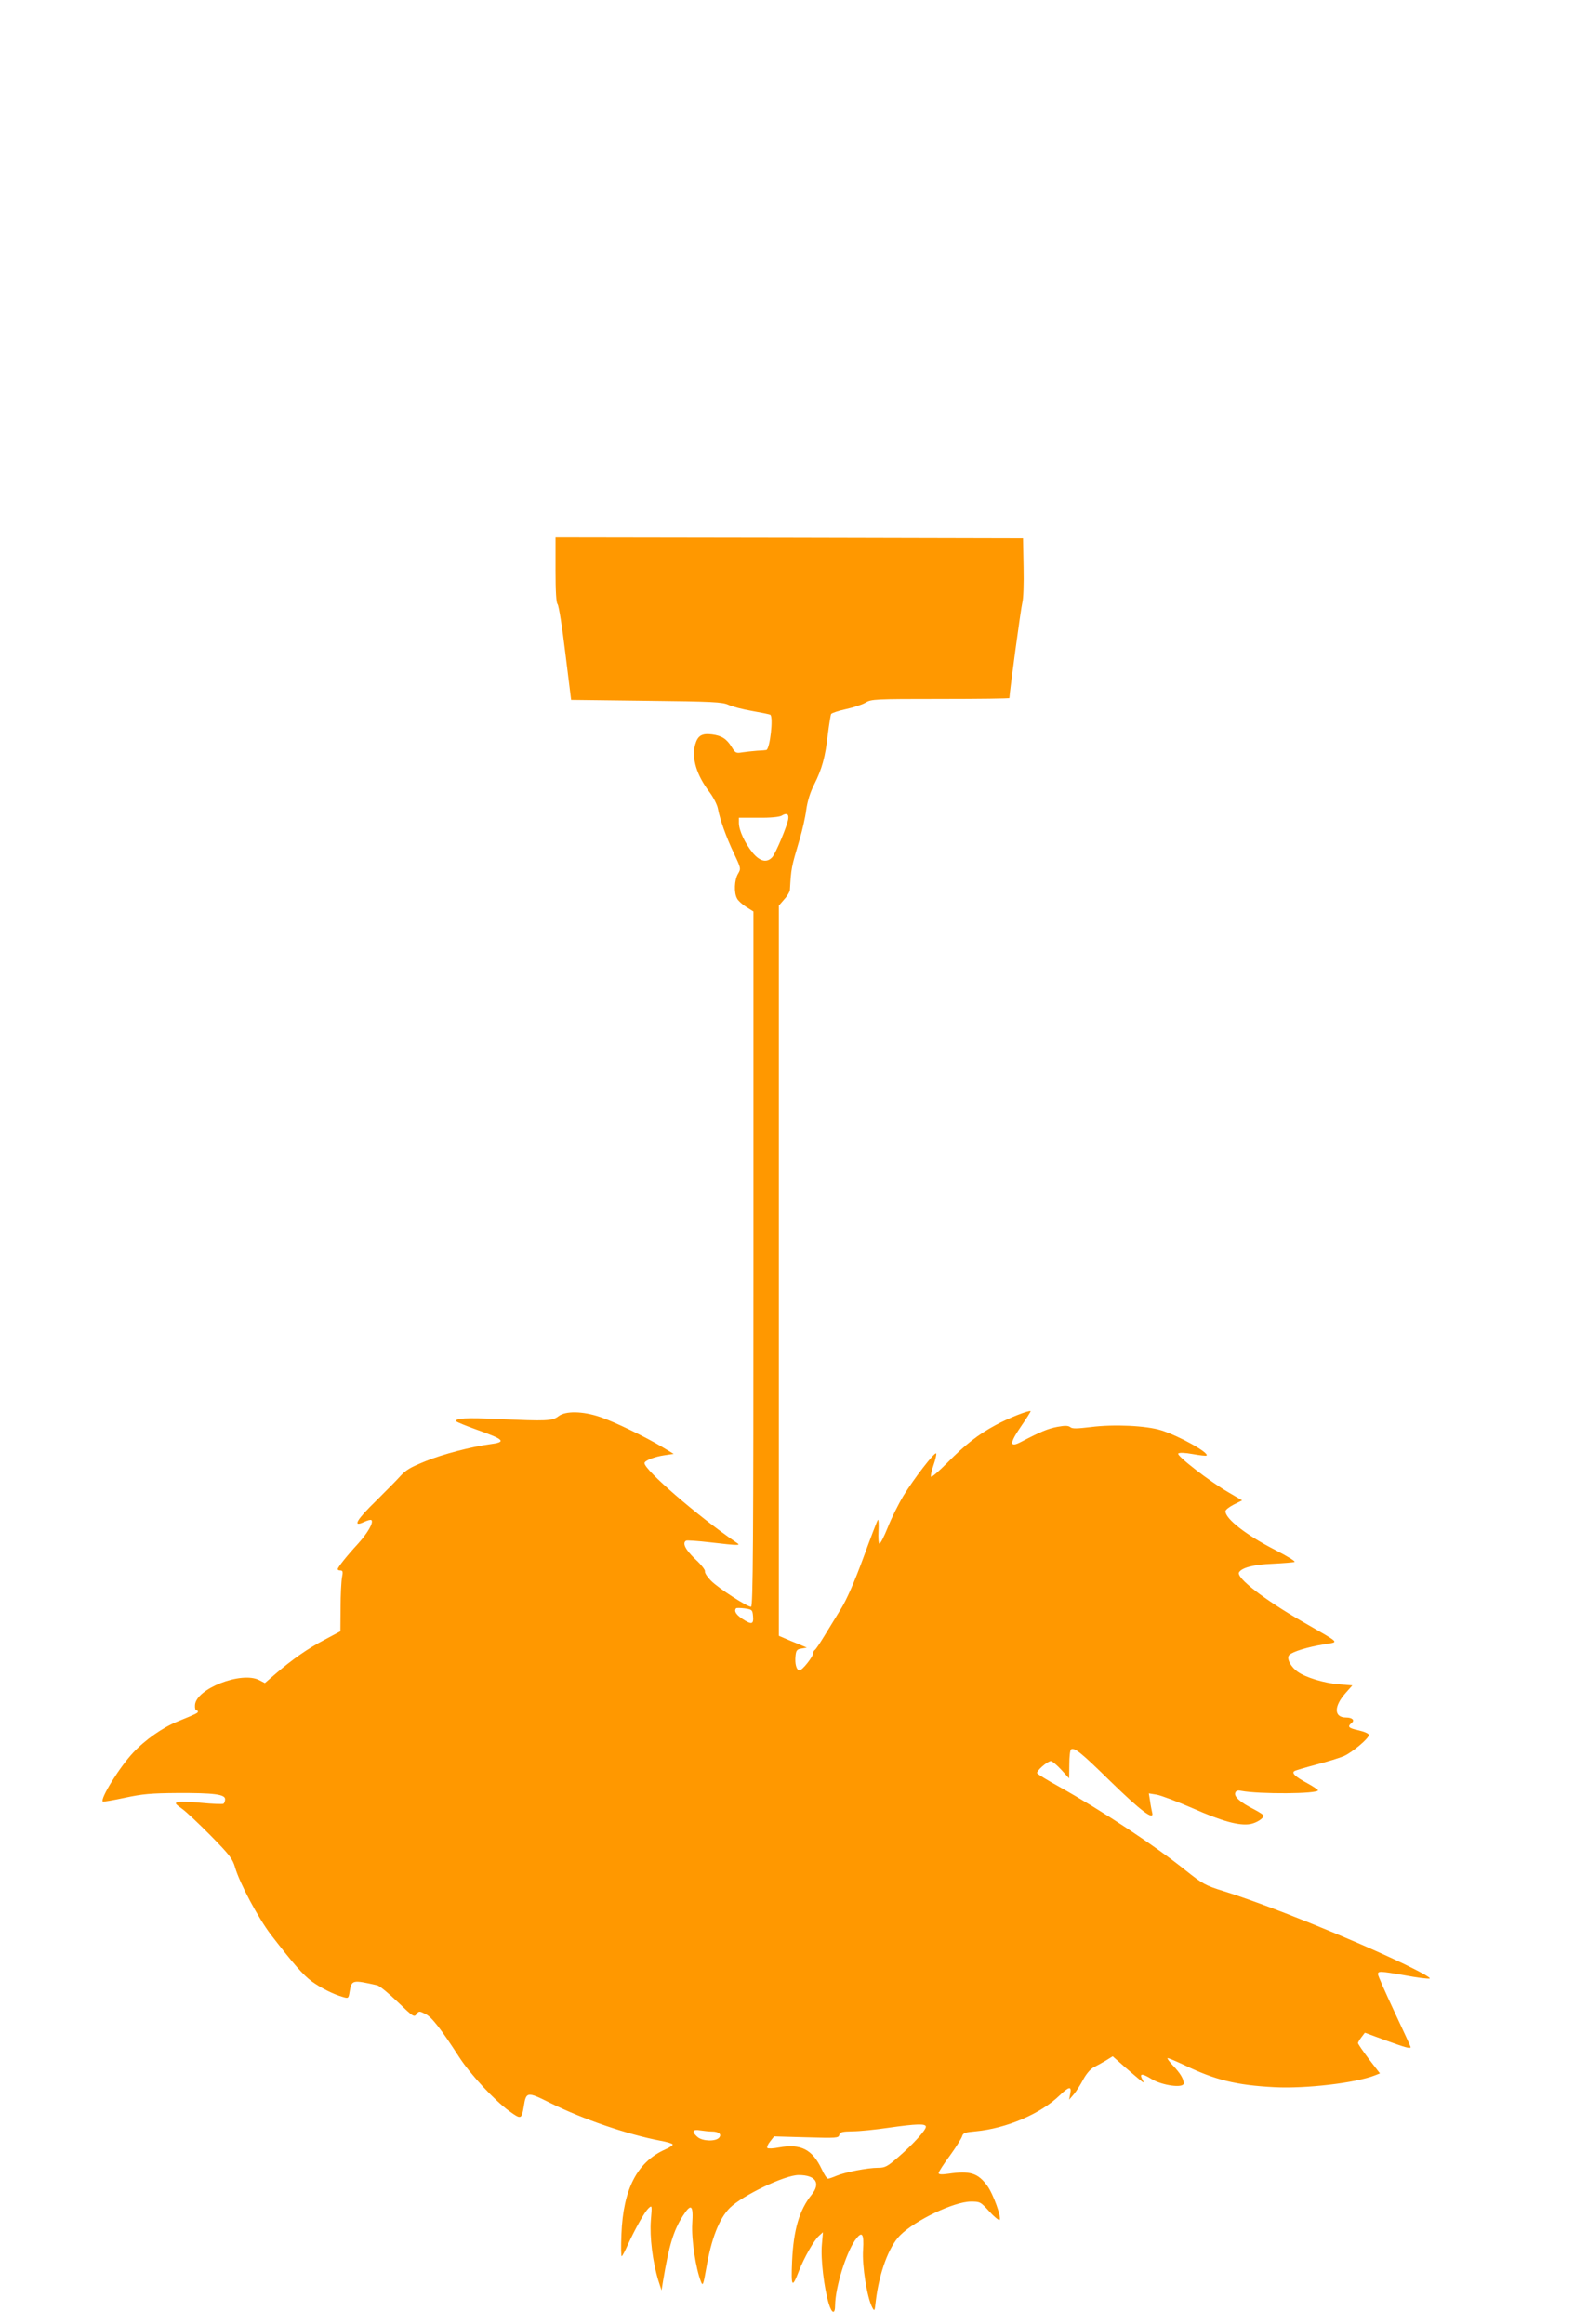 <?xml version="1.0" standalone="no"?>
<!DOCTYPE svg PUBLIC "-//W3C//DTD SVG 20010904//EN"
 "http://www.w3.org/TR/2001/REC-SVG-20010904/DTD/svg10.dtd">
<svg version="1.0" xmlns="http://www.w3.org/2000/svg"
 width="867pt" height="1280pt" viewBox="0 0 867 1280"
 preserveAspectRatio="xMidYMid meet">
<g transform="translate(0,1280) scale(0.1,-0.1)"
fill="#ff9800" stroke="none">
<path d="M3060 9662 c0 -120 4 -182 11 -189 7 -7 26 -128 43 -270 l32 -258
414 -5 c367 -4 419 -7 452 -22 20 -10 79 -25 130 -34 51 -9 96 -18 101 -21 18
-11 -2 -190 -22 -194 -3 -1 -26 -3 -51 -4 -25 -2 -62 -6 -82 -9 -34 -6 -38 -3
-58 30 -28 45 -55 62 -108 69 -57 7 -79 -7 -93 -57 -20 -75 8 -168 80 -262 21
-28 41 -68 45 -88 11 -61 46 -158 88 -247 40 -84 40 -85 23 -114 -20 -34 -23
-104 -5 -136 6 -12 29 -33 50 -46 l40 -25 0 -1915 c0 -1558 -2 -1915 -13
-1915 -22 0 -178 101 -219 142 -22 22 -37 45 -35 53 3 7 -21 38 -54 68 -54 52
-72 88 -50 101 4 3 64 -1 132 -9 68 -8 133 -15 144 -14 18 0 18 2 -5 17 -207
142 -500 395 -500 433 0 14 55 36 113 44 l48 7 -58 35 c-96 58 -269 142 -347
168 -97 33 -192 34 -230 4 -33 -26 -69 -27 -328 -15 -179 8 -245 5 -234 -13 3
-4 54 -25 113 -46 153 -54 165 -68 70 -80 -98 -13 -260 -55 -350 -92 -91 -37
-110 -48 -150 -92 -12 -14 -68 -70 -124 -126 -109 -106 -134 -149 -68 -118 19
9 38 14 41 10 13 -13 -22 -73 -76 -132 -60 -65 -110 -128 -110 -138 0 -4 7 -7
15 -7 13 0 15 -7 9 -37 -4 -21 -8 -96 -8 -168 l-1 -130 -86 -46 c-92 -48 -178
-108 -272 -189 l-58 -50 -31 16 c-98 51 -350 -48 -354 -138 -1 -15 2 -28 7
-28 5 0 9 -3 9 -8 0 -7 -9 -12 -110 -53 -84 -34 -181 -102 -247 -173 -73 -77
-182 -253 -167 -269 2 -2 57 7 122 21 97 21 146 25 287 26 203 1 265 -7 265
-34 0 -10 -4 -21 -9 -25 -6 -3 -60 -1 -122 5 -61 6 -120 8 -131 4 -16 -5 -13
-10 24 -36 24 -17 96 -85 160 -150 103 -105 119 -126 133 -174 25 -87 129
-281 197 -370 123 -159 177 -222 226 -258 50 -36 119 -71 173 -86 28 -8 29 -7
35 31 11 64 15 65 152 34 13 -3 64 -45 113 -92 84 -81 90 -85 103 -67 13 18
16 18 48 2 35 -16 85 -80 189 -241 61 -93 191 -234 273 -294 66 -48 69 -47 81
24 13 83 18 84 146 20 181 -90 424 -173 607 -208 34 -6 65 -15 67 -20 3 -4
-15 -17 -41 -28 -154 -69 -231 -217 -241 -466 -3 -72 -2 -127 2 -122 5 4 20
33 34 65 42 91 92 179 113 199 20 18 20 18 13 -67 -7 -92 10 -228 41 -330 l18
-55 8 50 c33 198 58 279 108 358 47 74 60 64 53 -41 -5 -86 19 -245 48 -319
10 -26 13 -19 29 72 28 164 71 275 130 334 70 69 303 181 379 181 94 0 123
-44 72 -108 -68 -84 -100 -193 -108 -367 -6 -142 0 -151 37 -55 29 75 84 171
111 195 l22 20 -6 -70 c-7 -76 12 -236 38 -323 17 -56 35 -61 35 -9 1 97 59
285 110 358 38 53 50 39 44 -54 -6 -86 22 -261 50 -315 13 -24 14 -23 20 34
19 157 72 300 134 362 83 83 296 185 389 186 51 0 54 -1 102 -54 27 -30 53
-51 57 -47 12 12 -35 143 -68 188 -51 70 -95 84 -215 66 -37 -5 -53 -4 -53 4
0 6 28 50 63 97 34 47 64 95 67 107 5 17 17 21 75 26 169 16 357 96 462 198
52 50 67 52 58 8 l-6 -32 26 30 c14 17 37 53 52 82 17 31 39 57 58 67 16 8 47
25 67 37 l37 23 68 -60 c37 -32 77 -66 87 -74 18 -14 19 -14 8 7 -18 34 -1 34
51 2 58 -36 177 -52 177 -24 0 25 -19 56 -58 97 -20 21 -34 40 -31 42 2 2 45
-16 94 -39 168 -81 284 -110 495 -121 172 -9 446 23 553 65 l28 11 -61 79
c-33 44 -60 83 -60 88 0 4 9 19 19 32 l19 25 114 -42 c110 -40 138 -48 138
-37 0 2 -40 90 -90 196 -49 105 -90 197 -90 205 0 18 10 18 148 -6 63 -12 125
-20 136 -18 12 2 -41 32 -139 80 -297 142 -752 326 -996 402 -100 31 -115 40
-207 113 -172 138 -457 327 -700 463 -62 34 -115 67 -119 73 -7 11 55 66 75
67 8 0 33 -21 57 -47 l44 -48 1 77 c0 42 4 80 10 83 19 11 56 -19 215 -175
169 -165 246 -223 231 -172 -2 9 -8 37 -11 61 l-7 43 43 -7 c24 -4 114 -38
199 -75 161 -71 254 -97 316 -87 34 6 74 31 74 47 0 4 -24 19 -52 34 -74 37
-112 70 -104 91 4 12 14 15 33 11 100 -19 423 -17 423 3 0 3 -26 21 -59 39
-67 36 -88 57 -71 67 6 4 61 20 121 36 61 16 129 37 152 47 48 22 137 97 137
116 0 7 -24 18 -55 25 -58 13 -65 20 -40 41 19 15 4 30 -31 30 -66 0 -68 60
-4 133 l39 44 -74 6 c-83 7 -184 38 -227 69 -40 28 -64 76 -46 93 18 18 103
44 190 58 85 15 99 0 -112 122 -218 125 -373 246 -355 275 16 26 83 43 185 47
58 3 112 7 120 10 9 2 -36 30 -106 66 -160 82 -274 171 -274 213 0 8 21 24 46
37 l46 23 -73 43 c-105 60 -290 204 -279 215 6 6 36 5 80 -3 39 -7 73 -11 76
-8 15 15 -151 108 -250 139 -83 26 -261 34 -387 18 -76 -9 -102 -10 -113 -1
-11 9 -29 10 -72 2 -52 -10 -91 -26 -198 -82 -66 -35 -67 -10 -3 83 31 45 55
83 54 85 -8 7 -125 -39 -194 -77 -95 -51 -168 -108 -267 -209 -44 -44 -83 -78
-87 -75 -4 2 1 30 12 61 11 31 18 62 16 67 -5 15 -123 -138 -181 -233 -27 -45
-66 -123 -86 -174 -20 -50 -41 -91 -46 -89 -5 1 -7 33 -5 70 2 37 0 64 -3 61
-4 -3 -40 -98 -81 -210 -48 -131 -92 -231 -122 -279 -25 -41 -67 -109 -92
-150 -25 -41 -49 -77 -53 -78 -4 -2 -8 -9 -8 -16 0 -19 -60 -96 -76 -96 -17 0
-27 36 -22 81 3 29 8 35 33 39 l29 5 -44 19 c-25 10 -60 24 -77 32 l-33 14 0
2011 0 2011 30 35 c17 18 30 41 31 51 7 121 7 122 53 277 15 50 32 124 37 165
7 49 22 97 44 140 42 83 61 150 75 276 7 55 15 105 18 111 4 6 41 18 82 27 41
9 90 25 108 36 31 19 51 20 412 20 209 0 380 2 380 5 0 29 64 499 71 525 6 19
9 107 7 195 l-3 160 -1287 3 -1288 2 0 -178z m1282 -1372 c-4 -35 -69 -190
-88 -211 -30 -33 -68 -24 -108 24 -43 53 -75 122 -76 163 l0 30 108 0 c67 -1
114 4 127 11 27 17 41 10 37 -17z m-194 -4392 c4 -46 -8 -48 -61 -13 -34 23
-45 43 -32 57 3 2 24 2 47 -1 41 -6 43 -8 46 -43z m952 -2812 c0 -19 -72 -98
-152 -167 -61 -53 -73 -59 -112 -59 -57 0 -180 -24 -228 -44 -21 -9 -42 -16
-47 -16 -6 0 -22 24 -35 53 -52 109 -115 141 -236 119 -30 -6 -59 -7 -63 -3
-4 4 2 20 15 36 l22 28 177 -5 c167 -5 178 -4 182 13 4 16 16 19 74 20 37 0
124 9 193 19 161 23 210 24 210 6z m-1180 -26 c39 0 57 -15 41 -34 -19 -22
-90 -20 -118 3 -35 30 -29 45 15 37 20 -3 48 -6 62 -6z"/>
</g>
</svg>
